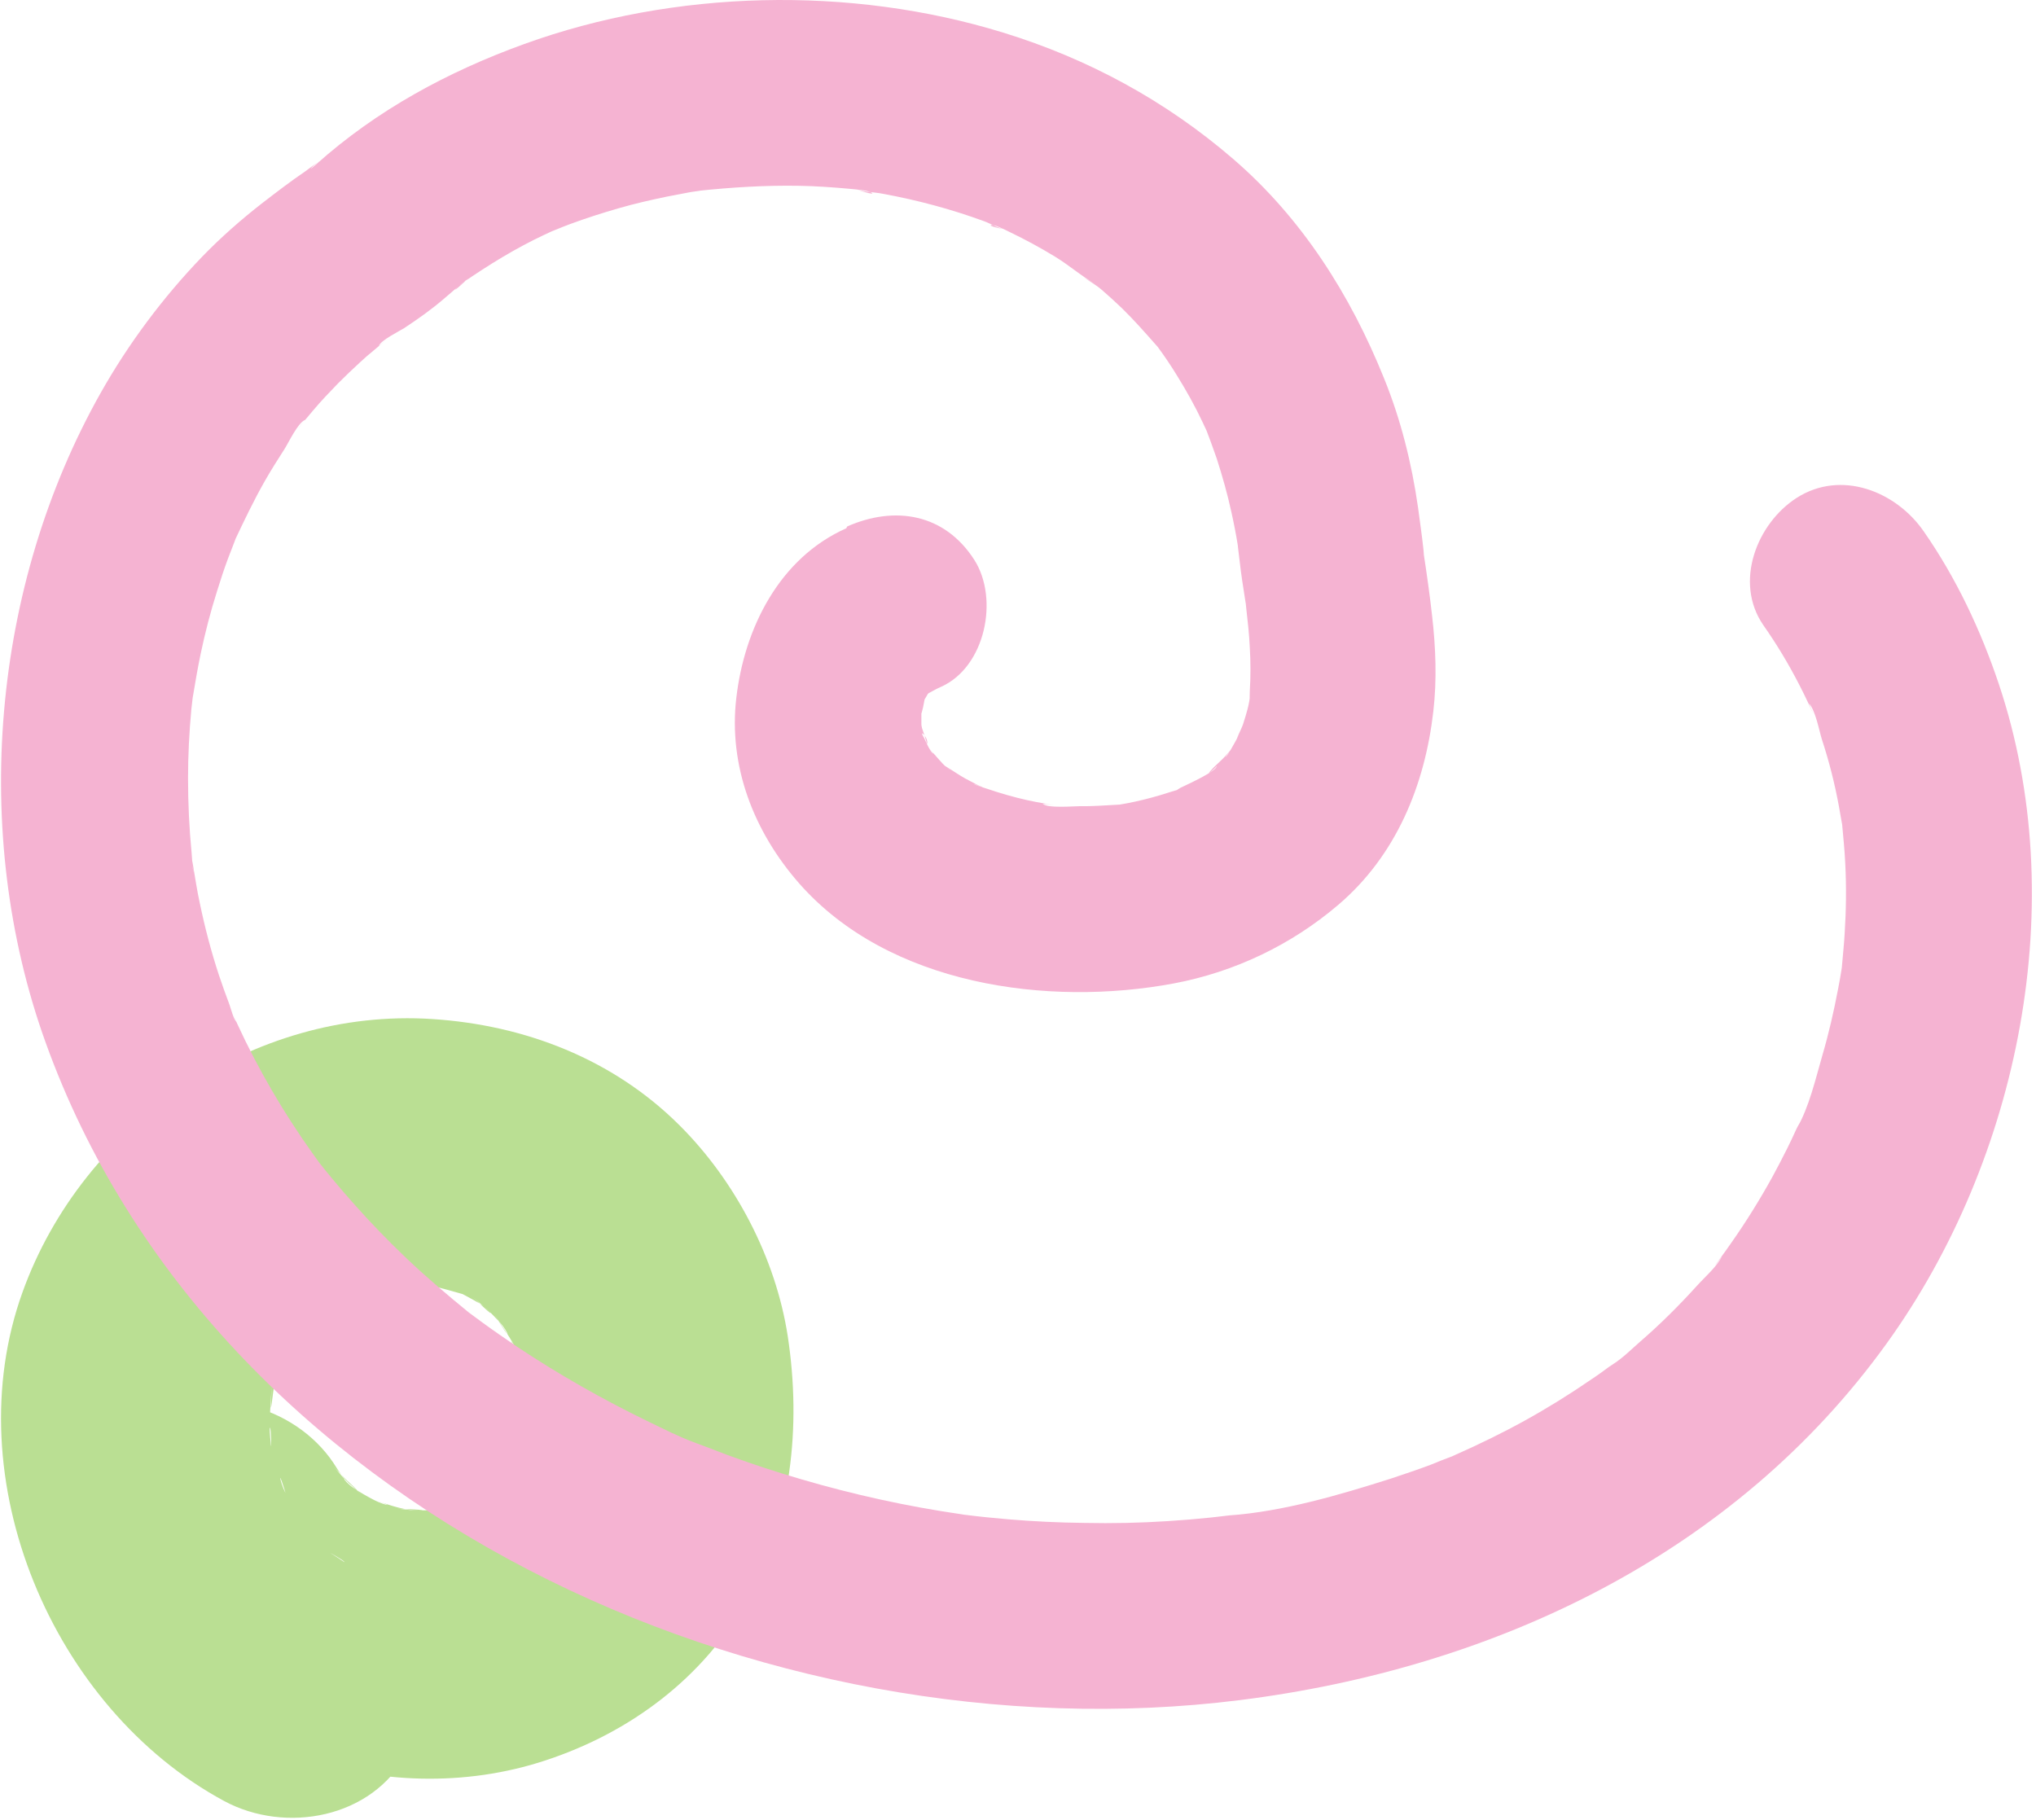 <svg xmlns="http://www.w3.org/2000/svg" width="85" height="76" viewBox="0 0 85 76" fill="none"><path d="M15.014 65.615C14.525 65.351 14.086 65 13.609 64.737C14.889 65.439 14.287 65.276 13.873 64.912C13.672 64.724 13.471 64.536 13.271 64.335C13.07 64.134 12.894 63.921 12.719 63.721C12.004 62.943 13.496 64.862 12.907 63.971C12.556 63.432 12.204 62.893 11.903 62.303C11.678 61.864 11.552 61.074 12.004 62.617C11.928 62.353 11.803 62.102 11.715 61.839C11.54 61.312 11.402 60.773 11.289 60.234C11.176 59.694 11.326 59.004 11.326 60.622C11.326 60.346 11.276 60.071 11.264 59.795C11.239 59.142 11.314 58.515 11.339 57.876C11.264 59.82 11.352 58.076 11.527 57.474C11.602 57.211 11.74 56.96 11.803 56.697C11.464 58.114 11.427 57.524 11.703 57.023C11.979 56.521 12.28 56.12 12.556 55.655C11.765 56.985 12.016 56.345 12.367 55.956C12.606 55.693 12.857 55.442 13.133 55.204C13.496 54.878 14.186 54.564 12.832 55.392C13.057 55.254 13.271 55.078 13.496 54.928C13.948 54.639 14.425 54.389 14.901 54.138C15.829 53.649 13.572 54.614 14.562 54.276C14.813 54.188 15.064 54.1 15.328 54.012C15.591 53.925 15.842 53.862 16.105 53.799C16.632 53.674 17.811 53.686 15.942 53.761C16.482 53.736 17.008 53.674 17.548 53.674C17.811 53.674 18.075 53.699 18.351 53.711C19.404 53.761 16.895 53.423 17.924 53.661C18.451 53.786 18.953 53.925 19.467 54.075C20.458 54.376 18.2 53.435 19.116 53.925C19.429 54.1 19.743 54.251 20.044 54.439C20.483 54.715 20.872 55.267 19.755 54.163C19.931 54.339 20.144 54.489 20.332 54.665C20.52 54.84 20.696 55.028 20.872 55.217C21.223 55.605 21.449 56.232 20.646 54.878C20.909 55.317 21.223 55.718 21.461 56.17C21.587 56.395 21.674 56.646 21.8 56.86C20.934 55.367 21.524 56.195 21.699 56.734C21.863 57.223 21.963 57.725 22.076 58.239C22.302 59.255 21.95 56.747 22.026 57.775C22.038 58.039 22.063 58.289 22.076 58.54C22.088 59.055 22.026 59.569 22.026 60.071C22.026 58.44 22.189 59.042 22.076 59.594C22.013 59.92 21.925 60.259 21.825 60.585C21.75 60.823 21.637 61.061 21.574 61.3C21.975 59.807 21.975 60.397 21.724 60.898C21.612 61.124 21.486 61.35 21.348 61.563C21.072 62.002 20.533 62.391 21.624 61.275C21.273 61.638 20.947 62.015 20.571 62.366C19.856 63.056 21.75 61.576 20.909 62.102C20.633 62.278 20.357 62.466 20.069 62.617C19.856 62.73 19.617 62.83 19.404 62.943C20.972 62.09 20.094 62.654 19.567 62.817C19.329 62.893 19.09 62.955 18.84 63.006C18.275 63.131 17.247 63.056 19.09 63.006C18.501 63.018 17.924 63.081 17.334 63.056C17.084 63.056 16.833 63.006 16.582 62.993C18.451 63.056 17.372 63.106 16.833 62.993C16.256 62.868 15.729 62.654 15.177 62.479C16.795 63.006 16.043 62.855 15.616 62.629C15.328 62.479 15.039 62.316 14.763 62.128C14.299 61.814 14.073 61.337 15.102 62.416C14.876 62.178 14.613 61.99 14.387 61.751C14.211 61.576 14.073 61.375 13.898 61.199C15.089 62.416 14.362 61.789 14.061 61.3C12.556 58.804 8.994 57.662 6.435 59.305C3.926 60.923 2.822 64.26 4.44 66.931C8.09 73.002 16.068 75.712 22.766 73.504C26.29 72.35 29.388 70.055 31.207 66.768C33.026 63.482 33.465 59.594 32.888 55.793C32.386 52.532 30.705 49.309 28.36 46.976C25.588 44.216 21.913 42.799 18.049 42.548C10.536 42.059 3.45 46.976 0.941 53.95C-1.869 61.739 2.183 71.322 9.357 75.197C11.916 76.577 15.541 75.925 16.983 73.203C18.351 70.606 17.723 67.057 14.989 65.577L15.014 65.615Z" fill="#BADF93"></path><path d="M35.332 22.057C32.535 23.298 31.079 26.233 30.741 29.131C30.402 32.003 31.481 34.737 33.362 36.882C37.1 41.134 43.735 42.05 49.016 41.059C51.537 40.582 53.907 39.454 55.864 37.785C58.285 35.728 59.489 32.781 59.84 29.695C59.991 28.378 59.941 27.049 59.79 25.732C59.69 24.829 59.564 23.938 59.426 23.047C59.263 21.956 59.514 23.825 59.426 22.935C59.364 22.345 59.276 21.768 59.201 21.191C58.937 19.347 58.486 17.529 57.783 15.798C56.379 12.311 54.346 9.1 51.474 6.629C48.665 4.208 45.429 2.452 41.879 1.361C35.495 -0.608 28.157 -0.433 21.886 1.838C18.7 2.991 15.727 4.597 13.193 6.867C12.654 7.344 13.269 6.692 13.394 6.729C13.319 6.704 12.817 7.106 12.742 7.156C12.115 7.582 11.513 8.046 10.911 8.51C10.045 9.188 9.217 9.915 8.44 10.718C6.809 12.411 5.367 14.343 4.213 16.387C-0.34 24.452 -1.243 34.763 1.892 43.492C8.929 63.109 31.933 73.47 51.75 70.986C62.361 69.657 72.421 64.916 78.78 56.073C84.311 48.384 86.494 37.635 83.446 28.554C82.693 26.309 81.665 24.126 80.31 22.182C79.156 20.514 76.861 19.598 75.005 20.79C73.349 21.856 72.383 24.302 73.612 26.095C74.177 26.898 74.679 27.738 75.13 28.616C75.255 28.855 75.368 29.093 75.481 29.331L75.594 29.57C75.77 29.959 75.732 29.896 75.519 29.369C75.795 29.658 75.945 30.498 76.058 30.862C76.359 31.777 76.598 32.718 76.773 33.671C76.823 33.935 76.861 34.198 76.911 34.449C77.062 35.327 76.849 33.759 76.899 34.336C76.949 34.913 77.011 35.477 77.037 36.054C77.087 37.033 77.074 38.011 77.011 38.989C76.986 39.441 76.936 39.88 76.899 40.332C76.811 41.272 77.049 39.441 76.899 40.369C76.849 40.683 76.798 40.996 76.736 41.297C76.56 42.226 76.347 43.154 76.083 44.057C75.795 45.048 75.531 46.227 75.005 47.13C75.519 46.239 75.055 46.992 74.967 47.205C74.854 47.456 74.741 47.694 74.616 47.945C74.415 48.346 74.202 48.76 73.989 49.149C73.462 50.102 72.885 51.031 72.258 51.921C72.107 52.147 71.944 52.36 71.781 52.586C71.367 53.15 71.856 52.523 71.894 52.448C71.681 52.887 71.166 53.326 70.84 53.69C70.1 54.505 69.323 55.283 68.482 56.01C68.119 56.324 67.742 56.713 67.328 56.963C68.131 56.462 67.303 56.976 67.165 57.076C66.927 57.252 66.689 57.428 66.438 57.591C65.547 58.205 64.619 58.782 63.666 59.309C62.713 59.836 61.734 60.312 60.743 60.751C59.828 61.165 61.521 60.463 60.568 60.827C60.292 60.927 60.016 61.04 59.74 61.153C59.176 61.366 58.611 61.554 58.047 61.742C55.914 62.42 53.569 63.109 51.324 63.273C52.252 63.21 51.55 63.247 51.311 63.273C51.073 63.298 50.809 63.335 50.559 63.36C49.957 63.423 49.355 63.473 48.752 63.511C47.599 63.586 46.432 63.611 45.266 63.586C44.199 63.574 43.146 63.523 42.092 63.435C41.49 63.385 40.888 63.323 40.286 63.247C39.258 63.135 41.139 63.385 40.123 63.222C39.822 63.172 39.521 63.135 39.232 63.084C37.012 62.721 34.817 62.194 32.672 61.529C31.657 61.215 30.64 60.864 29.65 60.475C29.462 60.4 27.969 59.848 28.96 60.212C28.333 59.986 27.706 59.66 27.104 59.372C25.184 58.443 23.328 57.39 21.559 56.211C21.083 55.885 20.606 55.559 20.142 55.22C19.954 55.082 19.753 54.931 19.565 54.794C19.089 54.442 20.28 55.383 19.565 54.794C18.675 54.066 17.797 53.326 16.969 52.536C16.204 51.808 15.476 51.056 14.786 50.278C14.473 49.927 14.159 49.563 13.858 49.199C13.683 48.986 13.495 48.76 13.319 48.535C13.934 49.388 13.181 48.334 13.068 48.183C11.851 46.478 10.785 44.659 9.907 42.752L9.794 42.489C9.619 42.075 9.644 42.138 9.87 42.677C9.732 42.502 9.656 42.163 9.581 41.95C9.431 41.548 9.28 41.134 9.142 40.72C8.816 39.73 8.553 38.726 8.339 37.698C8.226 37.183 8.151 36.669 8.063 36.155C7.963 35.553 8.063 36.393 8.088 36.406C8.038 36.381 8.013 35.703 8.001 35.628C7.9 34.587 7.85 33.546 7.85 32.492C7.85 31.539 7.9 30.573 7.988 29.62C8.013 29.407 8.038 29.194 8.063 28.968C8.126 28.391 7.9 29.971 8.051 29.093C8.151 28.491 8.252 27.902 8.377 27.3C8.565 26.409 8.791 25.531 9.067 24.666C9.205 24.214 9.355 23.762 9.518 23.323C9.606 23.085 9.707 22.847 9.794 22.608C10.07 21.881 9.456 23.349 9.794 22.583C10.196 21.73 10.597 20.89 11.061 20.075C11.312 19.636 11.588 19.197 11.864 18.77C12.052 18.482 12.428 17.654 12.742 17.529L12.441 17.905C12.541 17.767 12.654 17.642 12.754 17.516C12.867 17.391 12.968 17.253 13.081 17.127C13.407 16.738 13.758 16.375 14.109 16.011C14.41 15.71 14.711 15.421 15.025 15.133C15.213 14.957 15.401 14.794 15.602 14.631C15.727 14.518 15.865 14.418 15.991 14.305C16.317 14.042 16.254 14.092 15.815 14.443C15.903 14.205 16.668 13.829 16.869 13.703C17.458 13.314 18.01 12.925 18.549 12.461C18.762 12.286 18.963 12.098 19.176 11.922C19.302 11.822 19.44 11.721 19.565 11.608C18.675 12.436 19.051 11.997 19.314 11.809C20.406 11.056 21.522 10.367 22.726 9.802C22.902 9.714 23.955 9.25 23.24 9.564C22.525 9.877 23.591 9.426 23.78 9.363C24.457 9.112 25.159 8.887 25.862 8.686C26.514 8.498 27.179 8.347 27.843 8.209C28.145 8.147 28.458 8.096 28.759 8.034C28.947 7.996 29.135 7.984 29.311 7.946C30.026 7.82 28.232 8.071 29.123 7.971C30.54 7.82 31.957 7.733 33.375 7.758C34.077 7.77 34.767 7.82 35.47 7.883C35.658 7.896 35.846 7.921 36.034 7.946C36.46 7.996 36.724 8.247 35.758 7.908C36.097 8.021 36.523 8.021 36.887 8.096C38.317 8.36 39.722 8.736 41.089 9.238C41.365 9.338 41.678 9.539 41.967 9.576C41.064 9.426 41.327 9.301 41.728 9.489C41.866 9.551 42.017 9.614 42.155 9.689C42.807 10.003 43.434 10.342 44.049 10.718C44.663 11.094 45.165 11.546 45.755 11.872C44.638 11.245 45.692 11.822 45.993 12.098C46.282 12.348 46.557 12.599 46.833 12.863C47.335 13.352 47.799 13.879 48.263 14.405C48.916 15.158 47.799 13.753 48.376 14.543C48.652 14.92 48.903 15.296 49.141 15.685C49.53 16.312 49.894 16.964 50.207 17.629C50.27 17.754 50.32 17.88 50.383 18.005C50.722 18.708 50.032 17.115 50.32 17.842C50.483 18.269 50.646 18.708 50.797 19.147C51.035 19.887 51.248 20.639 51.411 21.392C51.512 21.843 51.6 22.295 51.675 22.759C51.688 22.859 51.825 23.65 51.713 22.947C51.6 22.245 51.738 23.261 51.75 23.399C51.813 23.963 51.901 24.528 51.989 25.079C52.164 26.183 51.913 24.264 52.026 25.368C52.089 25.92 52.152 26.472 52.177 27.036C52.214 27.638 52.214 28.253 52.177 28.855C52.164 29.081 52.177 29.821 52.189 28.955C52.177 29.369 52.026 29.821 51.901 30.222C51.851 30.398 51.411 31.263 51.813 30.511C51.725 30.661 51.662 30.811 51.575 30.962C51.537 31.025 51.223 31.614 51.161 31.602L51.462 31.213C51.361 31.338 51.248 31.464 51.136 31.589C50.998 31.74 50.835 31.878 50.684 32.028C50.157 32.58 50.797 32.028 50.797 31.978C50.809 32.204 49.48 32.793 49.279 32.894C48.878 33.119 49.254 33.082 49.505 32.818C49.392 32.944 48.941 33.032 48.778 33.094C48.313 33.245 47.849 33.37 47.385 33.471C47.172 33.521 46.946 33.558 46.733 33.596C45.83 33.772 47.636 33.546 46.708 33.596C46.169 33.621 45.642 33.671 45.115 33.659C44.852 33.659 43.71 33.759 43.535 33.558L44.024 33.621C43.886 33.596 43.735 33.584 43.597 33.546C43.359 33.508 43.121 33.458 42.882 33.408C42.318 33.282 41.754 33.119 41.202 32.931C41.114 32.906 40.675 32.768 40.662 32.731C41.139 32.931 41.189 32.944 40.8 32.768C40.625 32.68 40.462 32.593 40.299 32.505C40.048 32.367 39.822 32.204 39.571 32.053C38.931 31.639 39.646 32.141 39.684 32.141C39.521 32.103 39.182 31.689 39.069 31.564L38.881 31.351C38.605 31.025 38.643 31.062 38.969 31.464C38.844 31.426 38.643 30.937 38.58 30.811C38.304 30.348 38.819 30.849 38.693 31.087C38.718 31.037 38.517 30.473 38.492 30.398C38.417 29.984 38.417 30.084 38.505 30.724C38.492 30.561 38.48 30.41 38.467 30.247C38.467 30.084 38.467 29.934 38.467 29.77V29.532C38.517 29.106 38.505 29.219 38.43 29.858C38.505 29.783 38.58 29.294 38.605 29.181C38.781 28.416 38.141 29.921 38.568 29.256C38.643 29.131 38.731 28.993 38.793 28.867C39.17 28.178 38.191 29.507 38.756 28.955C39.32 28.403 37.966 29.357 38.668 28.993C38.881 28.892 39.069 28.767 39.283 28.679C41.139 27.851 41.716 25.004 40.675 23.374C39.433 21.442 37.364 21.103 35.369 21.981L35.332 22.057Z" fill="#F5B3D2"></path></svg>